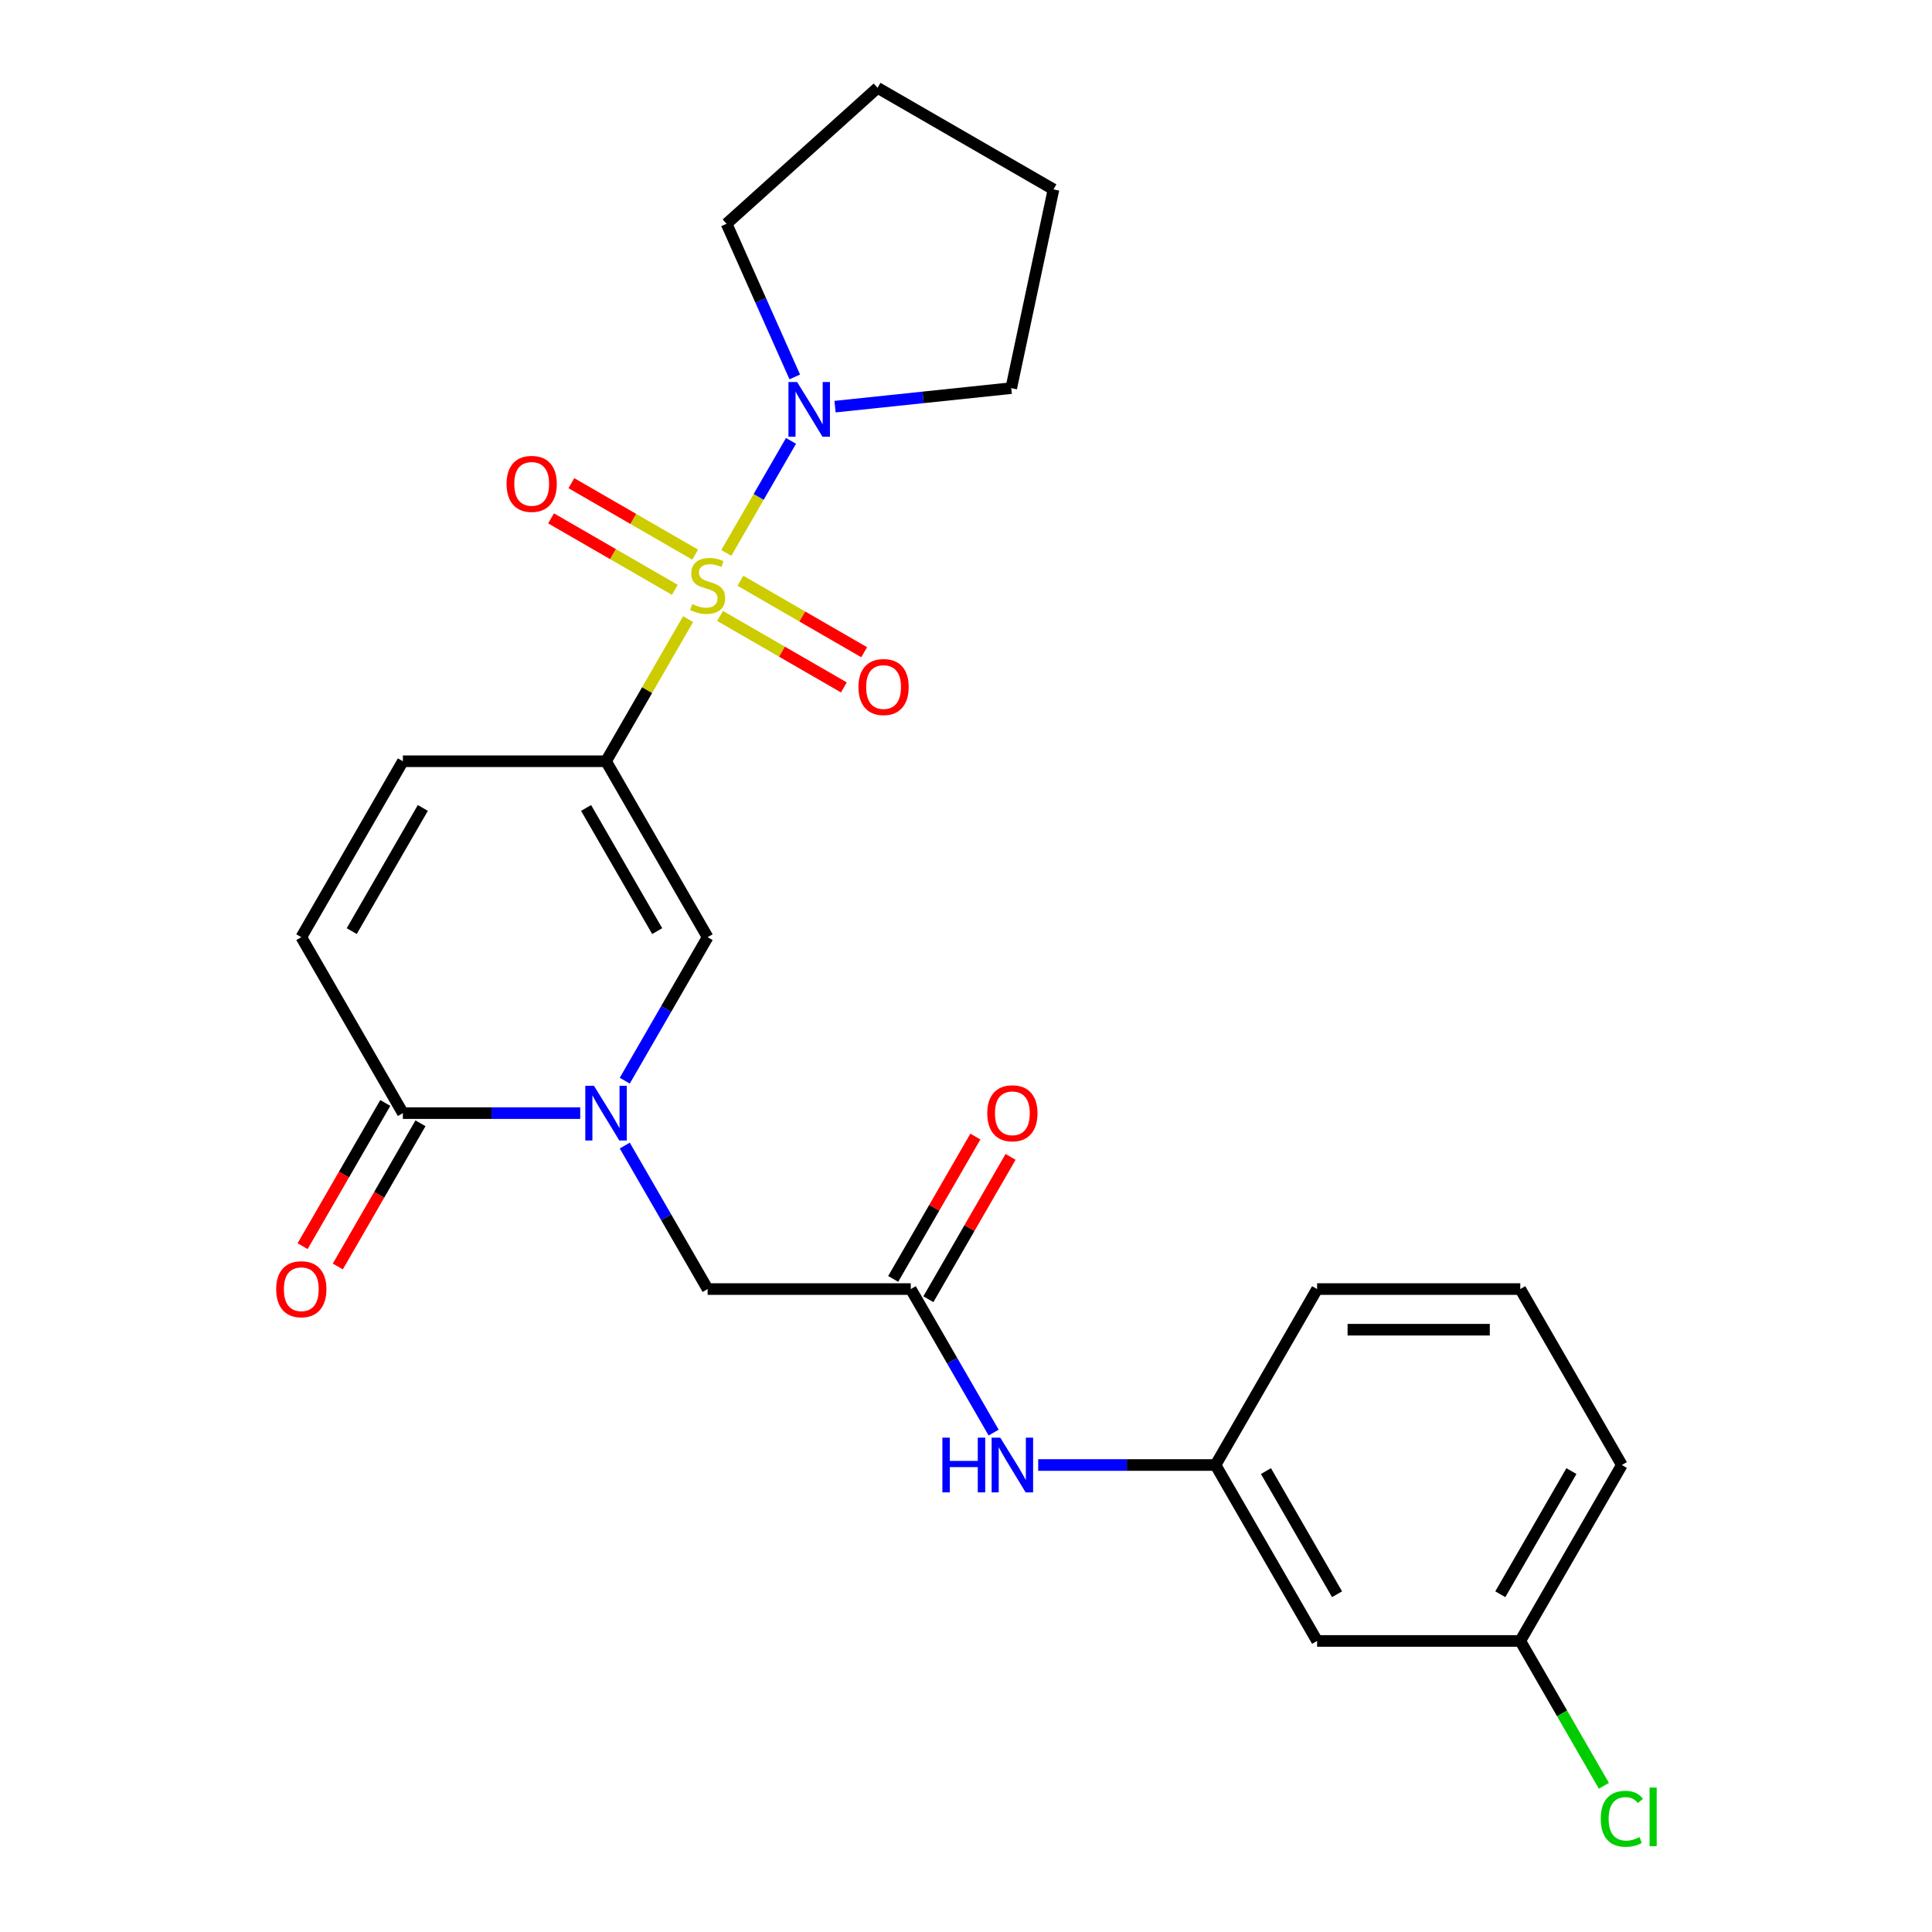 <?xml version='1.0' encoding='iso-8859-1'?>
<svg version='1.1' baseProfile='full'
              xmlns='http://www.w3.org/2000/svg'
                      xmlns:rdkit='http://www.rdkit.org/xml'
                      xmlns:xlink='http://www.w3.org/1999/xlink'
                  xml:space='preserve'
width='1000px' height='1000px' viewBox='0 0 1000 1000'>
<!-- END OF HEADER -->
<rect style='opacity:1.0;fill:#FFFFFF;stroke:none' width='1000' height='1000' x='0' y='0'> </rect>
<path class='bond-0' d='M 356.156,320.458 L 334.922,357.238' style='fill:none;fill-rule:evenodd;stroke:#CCCC00;stroke-width:6px;stroke-linecap:butt;stroke-linejoin:miter;stroke-opacity:1' />
<path class='bond-0' d='M 334.922,357.238 L 313.687,394.017' style='fill:none;fill-rule:evenodd;stroke:#000000;stroke-width:6px;stroke-linecap:butt;stroke-linejoin:miter;stroke-opacity:1' />
<path class='bond-3' d='M 375.935,286.2 L 392.682,257.194' style='fill:none;fill-rule:evenodd;stroke:#CCCC00;stroke-width:6px;stroke-linecap:butt;stroke-linejoin:miter;stroke-opacity:1' />
<path class='bond-3' d='M 392.682,257.194 L 409.429,228.187' style='fill:none;fill-rule:evenodd;stroke:#0000FF;stroke-width:6px;stroke-linecap:butt;stroke-linejoin:miter;stroke-opacity:1' />
<path class='bond-9' d='M 372.716,318.816 L 404.75,337.311' style='fill:none;fill-rule:evenodd;stroke:#CCCC00;stroke-width:6px;stroke-linecap:butt;stroke-linejoin:miter;stroke-opacity:1' />
<path class='bond-9' d='M 404.75,337.311 L 436.784,355.806' style='fill:none;fill-rule:evenodd;stroke:#FF0000;stroke-width:6px;stroke-linecap:butt;stroke-linejoin:miter;stroke-opacity:1' />
<path class='bond-9' d='M 383.232,300.603 L 415.266,319.097' style='fill:none;fill-rule:evenodd;stroke:#CCCC00;stroke-width:6px;stroke-linecap:butt;stroke-linejoin:miter;stroke-opacity:1' />
<path class='bond-9' d='M 415.266,319.097 L 447.299,337.592' style='fill:none;fill-rule:evenodd;stroke:#FF0000;stroke-width:6px;stroke-linecap:butt;stroke-linejoin:miter;stroke-opacity:1' />
<path class='bond-10' d='M 359.814,287.082 L 327.78,268.588' style='fill:none;fill-rule:evenodd;stroke:#CCCC00;stroke-width:6px;stroke-linecap:butt;stroke-linejoin:miter;stroke-opacity:1' />
<path class='bond-10' d='M 327.78,268.588 L 295.746,250.093' style='fill:none;fill-rule:evenodd;stroke:#FF0000;stroke-width:6px;stroke-linecap:butt;stroke-linejoin:miter;stroke-opacity:1' />
<path class='bond-10' d='M 349.298,305.296 L 317.265,286.801' style='fill:none;fill-rule:evenodd;stroke:#CCCC00;stroke-width:6px;stroke-linecap:butt;stroke-linejoin:miter;stroke-opacity:1' />
<path class='bond-10' d='M 317.265,286.801 L 285.231,268.306' style='fill:none;fill-rule:evenodd;stroke:#FF0000;stroke-width:6px;stroke-linecap:butt;stroke-linejoin:miter;stroke-opacity:1' />
<path class='bond-2' d='M 313.687,394.017 L 366.265,485.084' style='fill:none;fill-rule:evenodd;stroke:#000000;stroke-width:6px;stroke-linecap:butt;stroke-linejoin:miter;stroke-opacity:1' />
<path class='bond-2' d='M 303.36,418.192 L 340.165,481.94' style='fill:none;fill-rule:evenodd;stroke:#000000;stroke-width:6px;stroke-linecap:butt;stroke-linejoin:miter;stroke-opacity:1' />
<path class='bond-5' d='M 313.687,394.017 L 208.532,394.017' style='fill:none;fill-rule:evenodd;stroke:#000000;stroke-width:6px;stroke-linecap:butt;stroke-linejoin:miter;stroke-opacity:1' />
<path class='bond-1' d='M 323.38,559.363 L 344.823,522.224' style='fill:none;fill-rule:evenodd;stroke:#0000FF;stroke-width:6px;stroke-linecap:butt;stroke-linejoin:miter;stroke-opacity:1' />
<path class='bond-1' d='M 344.823,522.224 L 366.265,485.084' style='fill:none;fill-rule:evenodd;stroke:#000000;stroke-width:6px;stroke-linecap:butt;stroke-linejoin:miter;stroke-opacity:1' />
<path class='bond-8' d='M 323.38,592.941 L 344.823,630.08' style='fill:none;fill-rule:evenodd;stroke:#0000FF;stroke-width:6px;stroke-linecap:butt;stroke-linejoin:miter;stroke-opacity:1' />
<path class='bond-8' d='M 344.823,630.08 L 366.265,667.219' style='fill:none;fill-rule:evenodd;stroke:#000000;stroke-width:6px;stroke-linecap:butt;stroke-linejoin:miter;stroke-opacity:1' />
<path class='bond-26' d='M 300.318,576.152 L 254.425,576.152' style='fill:none;fill-rule:evenodd;stroke:#0000FF;stroke-width:6px;stroke-linecap:butt;stroke-linejoin:miter;stroke-opacity:1' />
<path class='bond-26' d='M 254.425,576.152 L 208.532,576.152' style='fill:none;fill-rule:evenodd;stroke:#000000;stroke-width:6px;stroke-linecap:butt;stroke-linejoin:miter;stroke-opacity:1' />
<path class='bond-18' d='M 411.368,195.093 L 393.72,155.455' style='fill:none;fill-rule:evenodd;stroke:#0000FF;stroke-width:6px;stroke-linecap:butt;stroke-linejoin:miter;stroke-opacity:1' />
<path class='bond-18' d='M 393.72,155.455 L 376.072,115.817' style='fill:none;fill-rule:evenodd;stroke:#000000;stroke-width:6px;stroke-linecap:butt;stroke-linejoin:miter;stroke-opacity:1' />
<path class='bond-19' d='M 432.212,210.477 L 477.817,205.683' style='fill:none;fill-rule:evenodd;stroke:#0000FF;stroke-width:6px;stroke-linecap:butt;stroke-linejoin:miter;stroke-opacity:1' />
<path class='bond-19' d='M 477.817,205.683 L 523.422,200.89' style='fill:none;fill-rule:evenodd;stroke:#000000;stroke-width:6px;stroke-linecap:butt;stroke-linejoin:miter;stroke-opacity:1' />
<path class='bond-4' d='M 208.532,576.152 L 155.954,485.084' style='fill:none;fill-rule:evenodd;stroke:#000000;stroke-width:6px;stroke-linecap:butt;stroke-linejoin:miter;stroke-opacity:1' />
<path class='bond-12' d='M 199.425,570.894 L 178.029,607.953' style='fill:none;fill-rule:evenodd;stroke:#000000;stroke-width:6px;stroke-linecap:butt;stroke-linejoin:miter;stroke-opacity:1' />
<path class='bond-12' d='M 178.029,607.953 L 156.632,645.012' style='fill:none;fill-rule:evenodd;stroke:#FF0000;stroke-width:6px;stroke-linecap:butt;stroke-linejoin:miter;stroke-opacity:1' />
<path class='bond-12' d='M 217.638,581.409 L 196.242,618.469' style='fill:none;fill-rule:evenodd;stroke:#000000;stroke-width:6px;stroke-linecap:butt;stroke-linejoin:miter;stroke-opacity:1' />
<path class='bond-12' d='M 196.242,618.469 L 174.846,655.528' style='fill:none;fill-rule:evenodd;stroke:#FF0000;stroke-width:6px;stroke-linecap:butt;stroke-linejoin:miter;stroke-opacity:1' />
<path class='bond-6' d='M 208.532,394.017 L 155.954,485.084' style='fill:none;fill-rule:evenodd;stroke:#000000;stroke-width:6px;stroke-linecap:butt;stroke-linejoin:miter;stroke-opacity:1' />
<path class='bond-6' d='M 218.858,418.192 L 182.054,481.94' style='fill:none;fill-rule:evenodd;stroke:#000000;stroke-width:6px;stroke-linecap:butt;stroke-linejoin:miter;stroke-opacity:1' />
<path class='bond-7' d='M 471.421,667.219 L 366.265,667.219' style='fill:none;fill-rule:evenodd;stroke:#000000;stroke-width:6px;stroke-linecap:butt;stroke-linejoin:miter;stroke-opacity:1' />
<path class='bond-11' d='M 471.421,667.219 L 492.863,704.358' style='fill:none;fill-rule:evenodd;stroke:#000000;stroke-width:6px;stroke-linecap:butt;stroke-linejoin:miter;stroke-opacity:1' />
<path class='bond-11' d='M 492.863,704.358 L 514.305,741.498' style='fill:none;fill-rule:evenodd;stroke:#0000FF;stroke-width:6px;stroke-linecap:butt;stroke-linejoin:miter;stroke-opacity:1' />
<path class='bond-14' d='M 480.527,672.477 L 501.797,635.638' style='fill:none;fill-rule:evenodd;stroke:#000000;stroke-width:6px;stroke-linecap:butt;stroke-linejoin:miter;stroke-opacity:1' />
<path class='bond-14' d='M 501.797,635.638 L 523.066,598.798' style='fill:none;fill-rule:evenodd;stroke:#FF0000;stroke-width:6px;stroke-linecap:butt;stroke-linejoin:miter;stroke-opacity:1' />
<path class='bond-14' d='M 462.314,661.961 L 483.583,625.122' style='fill:none;fill-rule:evenodd;stroke:#000000;stroke-width:6px;stroke-linecap:butt;stroke-linejoin:miter;stroke-opacity:1' />
<path class='bond-14' d='M 483.583,625.122 L 504.852,588.283' style='fill:none;fill-rule:evenodd;stroke:#FF0000;stroke-width:6px;stroke-linecap:butt;stroke-linejoin:miter;stroke-opacity:1' />
<path class='bond-13' d='M 537.367,758.287 L 583.261,758.287' style='fill:none;fill-rule:evenodd;stroke:#0000FF;stroke-width:6px;stroke-linecap:butt;stroke-linejoin:miter;stroke-opacity:1' />
<path class='bond-13' d='M 583.261,758.287 L 629.154,758.287' style='fill:none;fill-rule:evenodd;stroke:#000000;stroke-width:6px;stroke-linecap:butt;stroke-linejoin:miter;stroke-opacity:1' />
<path class='bond-15' d='M 629.154,758.287 L 681.732,849.354' style='fill:none;fill-rule:evenodd;stroke:#000000;stroke-width:6px;stroke-linecap:butt;stroke-linejoin:miter;stroke-opacity:1' />
<path class='bond-15' d='M 655.254,761.431 L 692.059,825.178' style='fill:none;fill-rule:evenodd;stroke:#000000;stroke-width:6px;stroke-linecap:butt;stroke-linejoin:miter;stroke-opacity:1' />
<path class='bond-21' d='M 629.154,758.287 L 681.732,667.219' style='fill:none;fill-rule:evenodd;stroke:#000000;stroke-width:6px;stroke-linecap:butt;stroke-linejoin:miter;stroke-opacity:1' />
<path class='bond-16' d='M 681.732,849.354 L 786.888,849.354' style='fill:none;fill-rule:evenodd;stroke:#000000;stroke-width:6px;stroke-linecap:butt;stroke-linejoin:miter;stroke-opacity:1' />
<path class='bond-17' d='M 786.888,849.354 L 808.532,886.843' style='fill:none;fill-rule:evenodd;stroke:#000000;stroke-width:6px;stroke-linecap:butt;stroke-linejoin:miter;stroke-opacity:1' />
<path class='bond-17' d='M 808.532,886.843 L 830.177,924.333' style='fill:none;fill-rule:evenodd;stroke:#00CC00;stroke-width:6px;stroke-linecap:butt;stroke-linejoin:miter;stroke-opacity:1' />
<path class='bond-27' d='M 786.888,849.354 L 839.465,758.287' style='fill:none;fill-rule:evenodd;stroke:#000000;stroke-width:6px;stroke-linecap:butt;stroke-linejoin:miter;stroke-opacity:1' />
<path class='bond-27' d='M 776.561,825.178 L 813.365,761.431' style='fill:none;fill-rule:evenodd;stroke:#000000;stroke-width:6px;stroke-linecap:butt;stroke-linejoin:miter;stroke-opacity:1' />
<path class='bond-23' d='M 376.072,115.817 L 454.218,45.455' style='fill:none;fill-rule:evenodd;stroke:#000000;stroke-width:6px;stroke-linecap:butt;stroke-linejoin:miter;stroke-opacity:1' />
<path class='bond-24' d='M 523.422,200.89 L 545.286,98.032' style='fill:none;fill-rule:evenodd;stroke:#000000;stroke-width:6px;stroke-linecap:butt;stroke-linejoin:miter;stroke-opacity:1' />
<path class='bond-20' d='M 786.888,667.219 L 681.732,667.219' style='fill:none;fill-rule:evenodd;stroke:#000000;stroke-width:6px;stroke-linecap:butt;stroke-linejoin:miter;stroke-opacity:1' />
<path class='bond-20' d='M 771.114,688.25 L 697.505,688.25' style='fill:none;fill-rule:evenodd;stroke:#000000;stroke-width:6px;stroke-linecap:butt;stroke-linejoin:miter;stroke-opacity:1' />
<path class='bond-22' d='M 786.888,667.219 L 839.465,758.287' style='fill:none;fill-rule:evenodd;stroke:#000000;stroke-width:6px;stroke-linecap:butt;stroke-linejoin:miter;stroke-opacity:1' />
<path class='bond-25' d='M 454.218,45.455 L 545.286,98.032' style='fill:none;fill-rule:evenodd;stroke:#000000;stroke-width:6px;stroke-linecap:butt;stroke-linejoin:miter;stroke-opacity:1' />
<path  class='atom-0' d='M 358.265 312.669
Q 358.585 312.789, 359.905 313.349
Q 361.225 313.909, 362.665 314.269
Q 364.145 314.589, 365.585 314.589
Q 368.265 314.589, 369.825 313.309
Q 371.385 311.989, 371.385 309.709
Q 371.385 308.149, 370.585 307.189
Q 369.825 306.229, 368.625 305.709
Q 367.425 305.189, 365.425 304.589
Q 362.905 303.829, 361.385 303.109
Q 359.905 302.389, 358.825 300.869
Q 357.785 299.349, 357.785 296.789
Q 357.785 293.229, 360.185 291.029
Q 362.625 288.829, 367.425 288.829
Q 370.705 288.829, 374.425 290.389
L 373.505 293.469
Q 370.105 292.069, 367.545 292.069
Q 364.785 292.069, 363.265 293.229
Q 361.745 294.349, 361.785 296.309
Q 361.785 297.829, 362.545 298.749
Q 363.345 299.669, 364.465 300.189
Q 365.625 300.709, 367.545 301.309
Q 370.105 302.109, 371.625 302.909
Q 373.145 303.709, 374.225 305.349
Q 375.345 306.949, 375.345 309.709
Q 375.345 313.629, 372.705 315.749
Q 370.105 317.829, 365.745 317.829
Q 363.225 317.829, 361.305 317.269
Q 359.425 316.749, 357.185 315.829
L 358.265 312.669
' fill='#CCCC00'/>
<path  class='atom-2' d='M 307.427 561.992
L 316.707 576.992
Q 317.627 578.472, 319.107 581.152
Q 320.587 583.832, 320.667 583.992
L 320.667 561.992
L 324.427 561.992
L 324.427 590.312
L 320.547 590.312
L 310.587 573.912
Q 309.427 571.992, 308.187 569.792
Q 306.987 567.592, 306.627 566.912
L 306.627 590.312
L 302.947 590.312
L 302.947 561.992
L 307.427 561.992
' fill='#0000FF'/>
<path  class='atom-4' d='M 412.583 197.722
L 421.863 212.722
Q 422.783 214.202, 424.263 216.882
Q 425.743 219.562, 425.823 219.722
L 425.823 197.722
L 429.583 197.722
L 429.583 226.042
L 425.703 226.042
L 415.743 209.642
Q 414.583 207.722, 413.343 205.522
Q 412.143 203.322, 411.783 202.642
L 411.783 226.042
L 408.103 226.042
L 408.103 197.722
L 412.583 197.722
' fill='#0000FF'/>
<path  class='atom-10' d='M 444.333 355.607
Q 444.333 348.807, 447.693 345.007
Q 451.053 341.207, 457.333 341.207
Q 463.613 341.207, 466.973 345.007
Q 470.333 348.807, 470.333 355.607
Q 470.333 362.487, 466.933 366.407
Q 463.533 370.287, 457.333 370.287
Q 451.093 370.287, 447.693 366.407
Q 444.333 362.527, 444.333 355.607
M 457.333 367.087
Q 461.653 367.087, 463.973 364.207
Q 466.333 361.287, 466.333 355.607
Q 466.333 350.047, 463.973 347.247
Q 461.653 344.407, 457.333 344.407
Q 453.013 344.407, 450.653 347.207
Q 448.333 350.007, 448.333 355.607
Q 448.333 361.327, 450.653 364.207
Q 453.013 367.087, 457.333 367.087
' fill='#FF0000'/>
<path  class='atom-11' d='M 262.198 250.452
Q 262.198 243.652, 265.558 239.852
Q 268.918 236.052, 275.198 236.052
Q 281.478 236.052, 284.838 239.852
Q 288.198 243.652, 288.198 250.452
Q 288.198 257.332, 284.798 261.252
Q 281.398 265.132, 275.198 265.132
Q 268.958 265.132, 265.558 261.252
Q 262.198 257.372, 262.198 250.452
M 275.198 261.932
Q 279.518 261.932, 281.838 259.052
Q 284.198 256.132, 284.198 250.452
Q 284.198 244.892, 281.838 242.092
Q 279.518 239.252, 275.198 239.252
Q 270.878 239.252, 268.518 242.052
Q 266.198 244.852, 266.198 250.452
Q 266.198 256.172, 268.518 259.052
Q 270.878 261.932, 275.198 261.932
' fill='#FF0000'/>
<path  class='atom-12' d='M 487.779 744.127
L 491.619 744.127
L 491.619 756.167
L 506.099 756.167
L 506.099 744.127
L 509.939 744.127
L 509.939 772.447
L 506.099 772.447
L 506.099 759.367
L 491.619 759.367
L 491.619 772.447
L 487.779 772.447
L 487.779 744.127
' fill='#0000FF'/>
<path  class='atom-12' d='M 517.739 744.127
L 527.019 759.127
Q 527.939 760.607, 529.419 763.287
Q 530.899 765.967, 530.979 766.127
L 530.979 744.127
L 534.739 744.127
L 534.739 772.447
L 530.859 772.447
L 520.899 756.047
Q 519.739 754.127, 518.499 751.927
Q 517.299 749.727, 516.939 749.047
L 516.939 772.447
L 513.259 772.447
L 513.259 744.127
L 517.739 744.127
' fill='#0000FF'/>
<path  class='atom-13' d='M 142.954 667.299
Q 142.954 660.499, 146.314 656.699
Q 149.674 652.899, 155.954 652.899
Q 162.234 652.899, 165.594 656.699
Q 168.954 660.499, 168.954 667.299
Q 168.954 674.179, 165.554 678.099
Q 162.154 681.979, 155.954 681.979
Q 149.714 681.979, 146.314 678.099
Q 142.954 674.219, 142.954 667.299
M 155.954 678.779
Q 160.274 678.779, 162.594 675.899
Q 164.954 672.979, 164.954 667.299
Q 164.954 661.739, 162.594 658.939
Q 160.274 656.099, 155.954 656.099
Q 151.634 656.099, 149.274 658.899
Q 146.954 661.699, 146.954 667.299
Q 146.954 673.019, 149.274 675.899
Q 151.634 678.779, 155.954 678.779
' fill='#FF0000'/>
<path  class='atom-15' d='M 510.999 576.232
Q 510.999 569.432, 514.359 565.632
Q 517.719 561.832, 523.999 561.832
Q 530.279 561.832, 533.639 565.632
Q 536.999 569.432, 536.999 576.232
Q 536.999 583.112, 533.599 587.032
Q 530.199 590.912, 523.999 590.912
Q 517.759 590.912, 514.359 587.032
Q 510.999 583.152, 510.999 576.232
M 523.999 587.712
Q 528.319 587.712, 530.639 584.832
Q 532.999 581.912, 532.999 576.232
Q 532.999 570.672, 530.639 567.872
Q 528.319 565.032, 523.999 565.032
Q 519.679 565.032, 517.319 567.832
Q 514.999 570.632, 514.999 576.232
Q 514.999 581.952, 517.319 584.832
Q 519.679 587.712, 523.999 587.712
' fill='#FF0000'/>
<path  class='atom-18' d='M 828.545 941.402
Q 828.545 934.362, 831.825 930.682
Q 835.145 926.962, 841.425 926.962
Q 847.265 926.962, 850.385 931.082
L 847.745 933.242
Q 845.465 930.242, 841.425 930.242
Q 837.145 930.242, 834.865 933.122
Q 832.625 935.962, 832.625 941.402
Q 832.625 947.002, 834.945 949.882
Q 837.305 952.762, 841.865 952.762
Q 844.985 952.762, 848.625 950.882
L 849.745 953.882
Q 848.265 954.842, 846.025 955.402
Q 843.785 955.962, 841.305 955.962
Q 835.145 955.962, 831.825 952.202
Q 828.545 948.442, 828.545 941.402
' fill='#00CC00'/>
<path  class='atom-18' d='M 853.825 925.242
L 857.505 925.242
L 857.505 955.602
L 853.825 955.602
L 853.825 925.242
' fill='#00CC00'/>
</svg>

